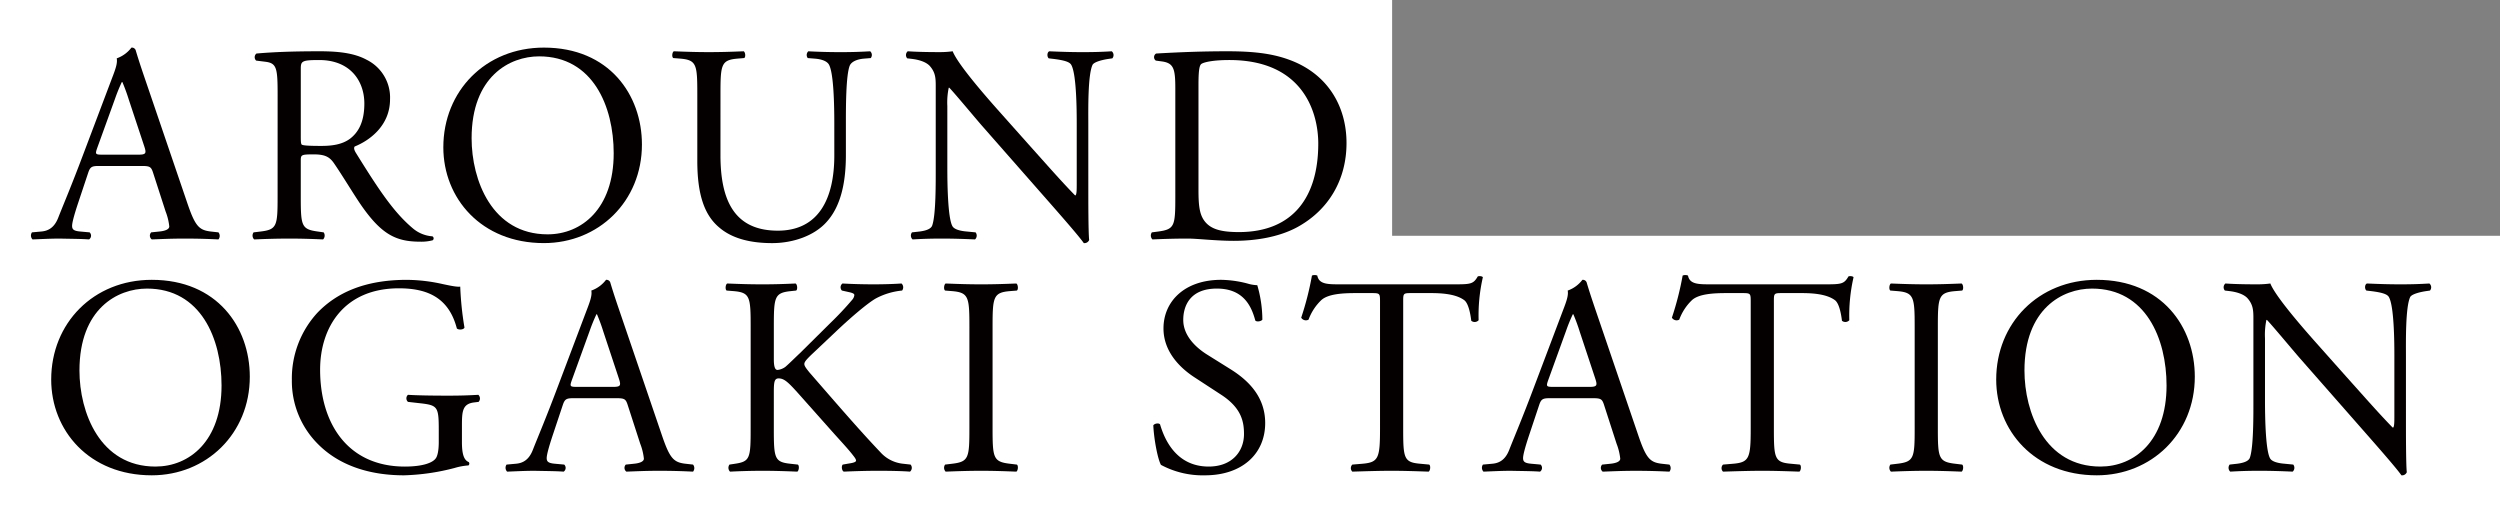 <svg xmlns="http://www.w3.org/2000/svg" width="774" height="161" viewBox="0 0 774 161"><rect x="0" y="0" width="774" height="161" fill="#808080" stroke="none"/><defs><style>.cls-1{fill:#fff;}.cls-2{fill:#040000;}</style></defs><g id="レイヤー_2" data-name="レイヤー 2"><g id="_文字" data-name="//文字"><rect class="cls-1" y="73" width="774" height="88"/><rect class="cls-1" width="431" height="88"/><path class="cls-2" d="M47.425,53.572c-.613-1.925-.963-2.187-3.586-2.187H30.632c-2.187,0-2.712.262-3.324,2.1l-3.061,9.184c-1.312,3.936-1.924,6.3-1.924,7.26,0,1.049.437,1.574,2.536,1.749l2.887.262a1.407,1.407,0,0,1-.176,2.187c-2.274-.175-4.985-.175-9.1-.263-2.886,0-6.035.175-8.4.263A1.721,1.721,0,0,1,9.9,71.939l2.886-.262c2.1-.175,4.023-1.137,5.248-4.286,1.574-4.024,4.024-9.708,7.7-19.5l8.921-23.616c1.224-3.148,1.749-4.81,1.487-6.209a9.813,9.813,0,0,0,4.548-3.324A1.239,1.239,0,0,1,42,15.525c1.137,3.849,2.537,7.871,3.849,11.72l11.982,35.16c2.536,7.523,3.673,8.834,7.434,9.272l2.362.262a1.716,1.716,0,0,1,0,2.187c-3.586-.175-6.648-.263-10.583-.263-4.2,0-7.522.175-10.059.263a1.468,1.468,0,0,1-.175-2.187l2.537-.262c1.837-.175,3.061-.7,3.061-1.574a17.911,17.911,0,0,0-1.137-4.636ZM30.107,45.787c-.7,2.012-.612,2.1,1.837,2.1H42.7c2.536,0,2.711-.35,1.924-2.711L39.9,30.919a57.613,57.613,0,0,0-2.012-5.511h-.175a53.516,53.516,0,0,0-2.1,5.161Z"/><path class="cls-2" d="M85.951,29.345c0-8.31-.263-9.8-3.849-10.234l-2.8-.349a1.461,1.461,0,0,1,.088-2.187c4.9-.437,10.933-.7,19.5-.7,5.423,0,10.584.437,14.606,2.624a13.031,13.031,0,0,1,7.26,12.245c0,8.309-6.56,12.857-10.933,14.607-.437.524,0,1.4.438,2.1,7,11.283,11.632,18.28,17.58,23.266a10.48,10.48,0,0,0,6.034,2.449.732.732,0,0,1,.088,1.224,13.626,13.626,0,0,1-3.848.437c-7.435,0-11.9-2.186-18.105-11.02-2.274-3.237-5.86-9.271-8.572-13.207-1.312-1.924-2.711-2.8-6.21-2.8-3.936,0-4.11.088-4.11,1.925v11.02c0,9.184.174,10.233,5.248,10.933l1.836.262a1.711,1.711,0,0,1-.175,2.187c-3.936-.175-6.909-.263-10.408-.263-3.673,0-6.822.088-10.933.263a1.688,1.688,0,0,1-.175-2.187l2.187-.262c5.073-.613,5.248-1.749,5.248-10.933Zm7.172,12.507c0,1.574,0,2.536.262,2.886.262.262,1.574.438,6.035.438,3.149,0,6.472-.351,9.009-2.275,2.362-1.837,4.373-4.9,4.373-10.845,0-6.91-4.286-13.47-13.994-13.47-5.423,0-5.685.351-5.685,2.8Z"/><path class="cls-2" d="M137.256,45.612c0-17.492,13.119-30.874,31.137-30.874,20.2,0,30.35,14.607,30.35,30,0,17.667-13.47,30.525-30.35,30.525C148.976,75.263,137.256,61.356,137.256,45.612ZM190,47.449c0-14.431-6.385-30-23.09-30-9.1,0-20.9,6.21-20.9,25.364,0,12.946,6.3,29.739,23.528,29.739C180.025,72.552,190,64.68,190,47.449Z"/><path class="cls-2" d="M258.3,38.091c0-5.423-.175-15.482-1.662-18.1-.613-1.049-2.187-1.662-4.373-1.837l-2.187-.174a1.582,1.582,0,0,1,.175-2.1c3.324.175,6.56.263,9.971.263,3.674,0,6.035-.088,9.184-.263a1.513,1.513,0,0,1,.175,2.1l-2.1.174c-2.186.175-3.848.962-4.373,2.1-1.224,2.887-1.224,12.944-1.224,17.843v9.884c0,7.608-1.225,15.655-6.123,20.9-3.76,4.11-10.233,6.385-16.7,6.385-6.035,0-12.07-1.137-16.356-4.811-4.636-3.848-6.822-10.233-6.822-20.641V29.17c0-9.1-.175-10.584-5.248-11.021l-2.187-.174c-.524-.351-.349-1.837.176-2.1,4.373.175,7.346.263,10.845.263,3.586,0,6.472-.088,10.758-.263.525.263.7,1.749.175,2.1l-2.1.174c-5.073.437-5.248,1.924-5.248,11.021V48.062c0,14.082,4.373,23.352,17.755,23.352,12.682,0,17.493-9.971,17.493-23.265Z"/><path class="cls-2" d="M336.941,58.994c0,2.624,0,13.032.263,15.307a1.579,1.579,0,0,1-1.662.962c-1.05-1.488-3.586-4.548-11.2-13.207l-20.291-23.09c-2.362-2.712-8.309-9.884-10.146-11.808h-.175a22.217,22.217,0,0,0-.437,5.685V51.91c0,4.111.087,15.481,1.574,18.105.525.962,2.274,1.487,4.461,1.662l2.711.262a1.6,1.6,0,0,1-.175,2.187c-3.936-.175-7-.263-10.233-.263-3.674,0-6.035.088-9.1.263a1.621,1.621,0,0,1-.175-2.187l2.362-.262c2.011-.263,3.41-.787,3.848-1.749,1.224-3.15,1.137-13.82,1.137-18.018V26.633c0-2.449-.087-4.285-1.924-6.3-1.225-1.225-3.324-1.837-5.423-2.1l-1.487-.174a1.53,1.53,0,0,1,.175-2.187c3.674.263,8.309.263,9.883.263a28.225,28.225,0,0,0,4.023-.263c1.75,4.461,12.071,16.006,14.957,19.242L318.4,44.65c6.035,6.735,10.32,11.633,14.431,15.831h.175c.35-.437.35-1.836.35-3.673V38.091c0-4.111-.087-15.482-1.749-18.1-.525-.788-1.924-1.312-5.423-1.75l-1.487-.174c-.612-.525-.525-1.924.175-2.187,4.024.175,7,.263,10.321.263,3.761,0,6.035-.088,9.009-.263a1.538,1.538,0,0,1,.174,2.187l-1.224.174c-2.8.438-4.548,1.138-4.9,1.837-1.487,3.149-1.312,13.994-1.312,18.018Z"/><path class="cls-2" d="M363.878,27.508c0-6.123-.437-7.959-4.11-8.485l-1.925-.261a1.309,1.309,0,0,1,.088-2.187c7.434-.437,14.519-.7,21.953-.7,7.347,0,13.557.524,19.242,2.624,11.808,4.286,17.755,14.257,17.755,25.8,0,11.107-5.335,20.641-15.306,26.064-5.685,3.061-12.857,4.2-19.592,4.2-5.6,0-11.195-.7-14.256-.7-3.674,0-6.822.088-10.933.263a1.7,1.7,0,0,1-.175-2.187l2.011-.262c5.074-.7,5.248-1.749,5.248-10.933Zm7.172,31.224c0,4.635.263,7.434,1.75,9.534,1.924,2.711,5.247,3.586,10.758,3.586,16.967,0,24.577-11.108,24.577-27.376,0-9.622-4.635-25.89-27.551-25.89-5.161,0-7.959.7-8.659,1.225s-.875,2.711-.875,6.647Z"/><path class="cls-2" d="M15.851,117.508c0-17.492,13.119-30.874,31.136-30.874,20.2,0,30.35,14.606,30.35,30,0,17.667-13.469,30.524-30.35,30.524C27.571,147.158,15.851,133.252,15.851,117.508Zm52.74,1.837c0-14.432-6.385-30-23.091-30-9.1,0-20.9,6.21-20.9,25.364,0,12.945,6.3,29.738,23.528,29.738C58.62,144.447,68.591,136.575,68.591,119.345Z"/><path class="cls-2" d="M143.013,136.838c0,3.5.525,5.6,2.1,6.21a.719.719,0,0,1-.088,1.049,19.607,19.607,0,0,0-4.285.787,68.4,68.4,0,0,1-15.656,2.274c-10.409,0-19.942-2.887-26.677-9.708A27.537,27.537,0,0,1,90.36,117.6a30.017,30.017,0,0,1,7.871-20.729c5.86-6.123,14.519-10.233,27.727-10.233a52.343,52.343,0,0,1,11.107,1.311c1.662.35,4.373.962,5.423.787a98.435,98.435,0,0,0,1.312,12.683c-.262.7-1.837.787-2.362.263-2.449-9.447-9.008-12.42-17.93-12.42-16.967,0-24.4,12.069-24.4,25.189,0,16.793,8.659,30,26.239,30,5.423,0,8.659-1.137,9.621-2.624.437-.612.875-2.186.875-4.985v-3.5c0-7.347-.263-7.872-5.685-8.484l-3.849-.437a1.46,1.46,0,0,1,0-2.187c2.537.175,7.347.262,12.507.262,3.412,0,6.385-.087,9.271-.262a1.526,1.526,0,0,1,.088,2.187l-1.4.175c-3.673.437-3.76,2.886-3.76,7.346Z"/><path class="cls-2" d="M194.361,125.467c-.612-1.924-.962-2.187-3.586-2.187H177.568c-2.186,0-2.711.263-3.323,2.1l-3.061,9.183c-1.312,3.936-1.925,6.3-1.925,7.26,0,1.049.438,1.574,2.537,1.749l2.886.263a1.407,1.407,0,0,1-.175,2.186c-2.274-.174-4.986-.174-9.1-.262-2.887,0-6.035.175-8.4.262a1.722,1.722,0,0,1-.175-2.186l2.887-.263c2.1-.175,4.023-1.136,5.248-4.286,1.574-4.022,4.023-9.708,7.7-19.5l8.922-23.615c1.224-3.148,1.749-4.811,1.487-6.21a9.8,9.8,0,0,0,4.547-3.323,1.238,1.238,0,0,1,1.312.787c1.138,3.849,2.537,7.871,3.849,11.72L204.77,134.3c2.536,7.522,3.673,8.834,7.434,9.271l2.361.263a1.713,1.713,0,0,1,0,2.186c-3.586-.174-6.647-.262-10.583-.262-4.2,0-7.522.175-10.058.262a1.466,1.466,0,0,1-.175-2.186l2.537-.263c1.836-.175,3.061-.7,3.061-1.574a17.924,17.924,0,0,0-1.138-4.636Zm-17.318-7.784c-.7,2.011-.612,2.1,1.837,2.1h10.758c2.537,0,2.712-.349,1.924-2.712l-4.723-14.256a57.446,57.446,0,0,0-2.011-5.51h-.175a53.4,53.4,0,0,0-2.1,5.161Z"/><path class="cls-2" d="M232.406,101.152c0-9.183-.175-10.583-5.247-11.02l-2.187-.175c-.525-.35-.35-1.924.175-2.186,4.286.174,7.084.262,11.02.262,3.411,0,6.385-.088,10.146-.262.525.262.7,1.836.175,2.186l-1.662.175c-5.073.525-5.248,1.837-5.248,11.02v10.059c0,1.662.175,3.323,1.137,3.323a4.981,4.981,0,0,0,2.449-.962c1.225-1.05,3.5-3.323,4.461-4.2l9.446-9.358a98.788,98.788,0,0,0,6.822-7.26,2.577,2.577,0,0,0,.612-1.4c0-.349-.35-.612-1.486-.874l-2.362-.525a1.459,1.459,0,0,1,.175-2.186c3.061.174,6.56.262,9.621.262s6.035-.088,8.659-.262a1.62,1.62,0,0,1,.175,2.186,21.622,21.622,0,0,0-8.135,2.449c-2.448,1.4-7.346,5.51-12.244,10.146l-7.872,7.434c-1.224,1.225-2.012,2.012-2.012,2.711,0,.613.525,1.313,1.662,2.712,8.309,9.533,15.044,17.4,21.866,24.577a10.9,10.9,0,0,0,7,3.586l2.362.263a1.529,1.529,0,0,1-.176,2.186c-2.274-.174-5.685-.262-9.8-.262-3.585,0-6.647.088-10.67.262-.612-.174-.874-1.662-.35-2.186l2.012-.351c1.224-.174,2.1-.436,2.1-.874,0-.525-.612-1.224-1.224-2.011-1.662-2.1-3.936-4.461-7.26-8.222l-7-7.872c-4.986-5.6-6.385-7.347-8.484-7.347-1.312,0-1.487,1.137-1.487,4.2V132.64c0,9.183.175,10.408,5.073,10.932l2.362.263c.525.35.349,1.924-.175,2.186-4.286-.174-7.26-.262-10.671-.262-3.586,0-6.56.088-10.146.262a1.685,1.685,0,0,1-.174-2.186l1.749-.263c4.635-.7,4.81-1.749,4.81-10.932Z"/><path class="cls-2" d="M300.127,101.327c0-9.27-.174-10.758-5.335-11.195l-2.187-.175c-.524-.35-.349-1.924.176-2.186,4.373.174,7.346.262,11.02.262,3.5,0,6.472-.088,10.845-.262.525.262.7,1.836.175,2.186l-2.186.175c-5.161.437-5.336,1.925-5.336,11.195v31.138c0,9.27.175,10.5,5.336,11.107l2.186.263c.525.35.35,1.924-.175,2.186-4.373-.174-7.347-.262-10.845-.262-3.674,0-6.647.088-11.02.262a1.7,1.7,0,0,1-.176-2.186l2.187-.263c5.161-.612,5.335-1.837,5.335-11.107Z"/><path class="cls-2" d="M373.071,147.158a27.3,27.3,0,0,1-13.644-3.236c-1.05-1.924-2.187-8.134-2.362-12.245.438-.613,1.75-.787,2.1-.262,1.312,4.46,4.9,13.032,15.043,13.032,7.347,0,10.933-4.81,10.933-10.058,0-3.849-.787-8.134-7.172-12.245l-8.309-5.423c-4.373-2.886-9.446-7.871-9.446-15.043,0-8.31,6.473-15.044,17.843-15.044a33.772,33.772,0,0,1,8.134,1.137,11.781,11.781,0,0,0,3.061.524,38.271,38.271,0,0,1,1.574,10.671c-.349.524-1.749.787-2.186.263-1.137-4.2-3.5-9.884-11.895-9.884-8.572,0-10.409,5.685-10.409,9.709,0,5.072,4.2,8.746,7.435,10.758l7,4.373c5.51,3.411,10.933,8.483,10.933,16.793C391.7,140.6,384.441,147.158,373.071,147.158Z"/><path class="cls-2" d="M434.426,132.64c0,9.183.175,10.5,5.248,10.932l2.8.263c.525.35.35,1.924-.175,2.186-4.986-.174-7.959-.262-11.458-.262s-6.56.088-12.157.262a1.527,1.527,0,0,1,0-2.186l3.149-.263c4.985-.437,5.422-1.749,5.422-10.932v-39.1c0-2.711,0-2.8-2.624-2.8h-4.81c-3.761,0-8.571.175-10.758,2.187a15.967,15.967,0,0,0-3.936,6.035,1.691,1.691,0,0,1-2.274-.612,92.273,92.273,0,0,0,3.324-13.033,2.191,2.191,0,0,1,1.661,0c.525,2.8,3.412,2.712,7.435,2.712h35.422c4.723,0,5.511-.175,6.823-2.449.437-.175,1.4-.088,1.574.263a52.959,52.959,0,0,0-1.312,13.294,1.641,1.641,0,0,1-2.274.174c-.262-2.186-.875-5.422-2.187-6.384-2.011-1.487-5.335-2.187-10.146-2.187h-6.209c-2.624,0-2.537.088-2.537,2.974Z"/><path class="cls-2" d="M496.646,125.467c-.612-1.924-.962-2.187-3.585-2.187H479.854c-2.187,0-2.712.263-3.324,2.1l-3.061,9.183c-1.312,3.936-1.925,6.3-1.925,7.26,0,1.049.438,1.574,2.537,1.749l2.886.263a1.405,1.405,0,0,1-.175,2.186c-2.274-.174-4.985-.174-9.1-.262-2.886,0-6.035.175-8.4.262a1.72,1.72,0,0,1-.174-2.186l2.886-.263c2.1-.175,4.023-1.136,5.248-4.286,1.574-4.022,4.023-9.708,7.7-19.5l8.921-23.615c1.224-3.148,1.749-4.811,1.487-6.21a9.805,9.805,0,0,0,4.548-3.323,1.239,1.239,0,0,1,1.312.787c1.137,3.849,2.536,7.871,3.848,11.72l11.983,35.16c2.536,7.522,3.673,8.834,7.434,9.271l2.362.263a1.714,1.714,0,0,1,0,2.186c-3.586-.174-6.648-.262-10.583-.262-4.2,0-7.522.175-10.059.262a1.466,1.466,0,0,1-.175-2.186l2.537-.263c1.836-.175,3.061-.7,3.061-1.574a17.954,17.954,0,0,0-1.137-4.636Zm-17.317-7.784c-.7,2.011-.613,2.1,1.837,2.1h10.757c2.537,0,2.712-.349,1.925-2.712l-4.723-14.256a57.679,57.679,0,0,0-2.012-5.51h-.175a53.4,53.4,0,0,0-2.1,5.161Z"/><path class="cls-2" d="M549.193,132.64c0,9.183.175,10.5,5.248,10.932l2.8.263c.524.35.349,1.924-.176,2.186-4.985-.174-7.959-.262-11.457-.262s-6.56.088-12.157.262a1.527,1.527,0,0,1,0-2.186l3.148-.263c4.985-.437,5.423-1.749,5.423-10.932v-39.1c0-2.711,0-2.8-2.624-2.8h-4.811c-3.76,0-8.571.175-10.757,2.187a15.955,15.955,0,0,0-3.936,6.035,1.691,1.691,0,0,1-2.274-.612,92.127,92.127,0,0,0,3.323-13.033,2.194,2.194,0,0,1,1.662,0c.525,2.8,3.411,2.712,7.435,2.712h35.422c4.723,0,5.51-.175,6.822-2.449.438-.175,1.4-.088,1.574.263a53.006,53.006,0,0,0-1.312,13.294,1.641,1.641,0,0,1-2.274.174c-.262-2.186-.874-5.422-2.186-6.384-2.012-1.487-5.335-2.187-10.146-2.187h-6.21c-2.624,0-2.536.088-2.536,2.974Z"/><path class="cls-2" d="M592.784,101.327c0-9.27-.175-10.758-5.336-11.195l-2.186-.175c-.525-.35-.35-1.924.175-2.186,4.373.174,7.347.262,11.02.262,3.5,0,6.472-.088,10.846-.262.525.262.7,1.836.175,2.186l-2.187.175c-5.161.437-5.335,1.925-5.335,11.195v31.138c0,9.27.174,10.5,5.335,11.107l2.187.263c.524.35.35,1.924-.175,2.186-4.374-.174-7.347-.262-10.846-.262-3.673,0-6.647.088-11.02.262a1.7,1.7,0,0,1-.175-2.186l2.186-.263c5.161-.612,5.336-1.837,5.336-11.107Z"/><path class="cls-2" d="M618.025,117.508c0-17.492,13.119-30.874,31.137-30.874,20.2,0,30.35,14.606,30.35,30,0,17.667-13.47,30.524-30.35,30.524C629.745,147.158,618.025,133.252,618.025,117.508Zm52.74,1.837c0-14.432-6.385-30-23.09-30-9.1,0-20.9,6.21-20.9,25.364,0,12.945,6.3,29.738,23.528,29.738C660.794,144.447,670.765,136.575,670.765,119.345Z"/><path class="cls-2" d="M744.881,130.89c0,2.624,0,13.032.263,15.306a1.577,1.577,0,0,1-1.663.962c-1.048-1.487-3.585-4.548-11.2-13.207L712,110.861c-2.361-2.712-8.309-9.883-10.145-11.807h-.175a22.149,22.149,0,0,0-.438,5.684v19.068c0,4.11.087,15.48,1.575,18.1.524.962,2.273,1.487,4.46,1.662l2.711.263a1.6,1.6,0,0,1-.174,2.186c-3.937-.174-7-.262-10.234-.262-3.674,0-6.035.088-9.1.262a1.62,1.62,0,0,1-.175-2.186l2.362-.263c2.011-.262,3.411-.787,3.848-1.749,1.224-3.149,1.137-13.819,1.137-18.017V98.528c0-2.448-.088-4.285-1.924-6.3-1.225-1.224-3.324-1.836-5.423-2.1l-1.487-.175a1.529,1.529,0,0,1,.175-2.186c3.674.262,8.309.262,9.883.262a28.38,28.38,0,0,0,4.023-.262c1.75,4.46,12.071,16,14.957,19.242l8.484,9.533c6.035,6.734,10.321,11.633,14.432,15.831h.174c.35-.438.35-1.837.35-3.674V109.986c0-4.111-.087-15.481-1.749-18.105-.525-.787-1.924-1.312-5.423-1.749l-1.486-.175c-.613-.524-.526-1.924.175-2.186,4.023.174,7,.262,10.32.262,3.761,0,6.035-.088,9.009-.262a1.535,1.535,0,0,1,.174,2.186l-1.224.175c-2.8.437-4.548,1.138-4.9,1.837-1.487,3.148-1.312,13.994-1.312,18.017Z"/></g></g></svg>